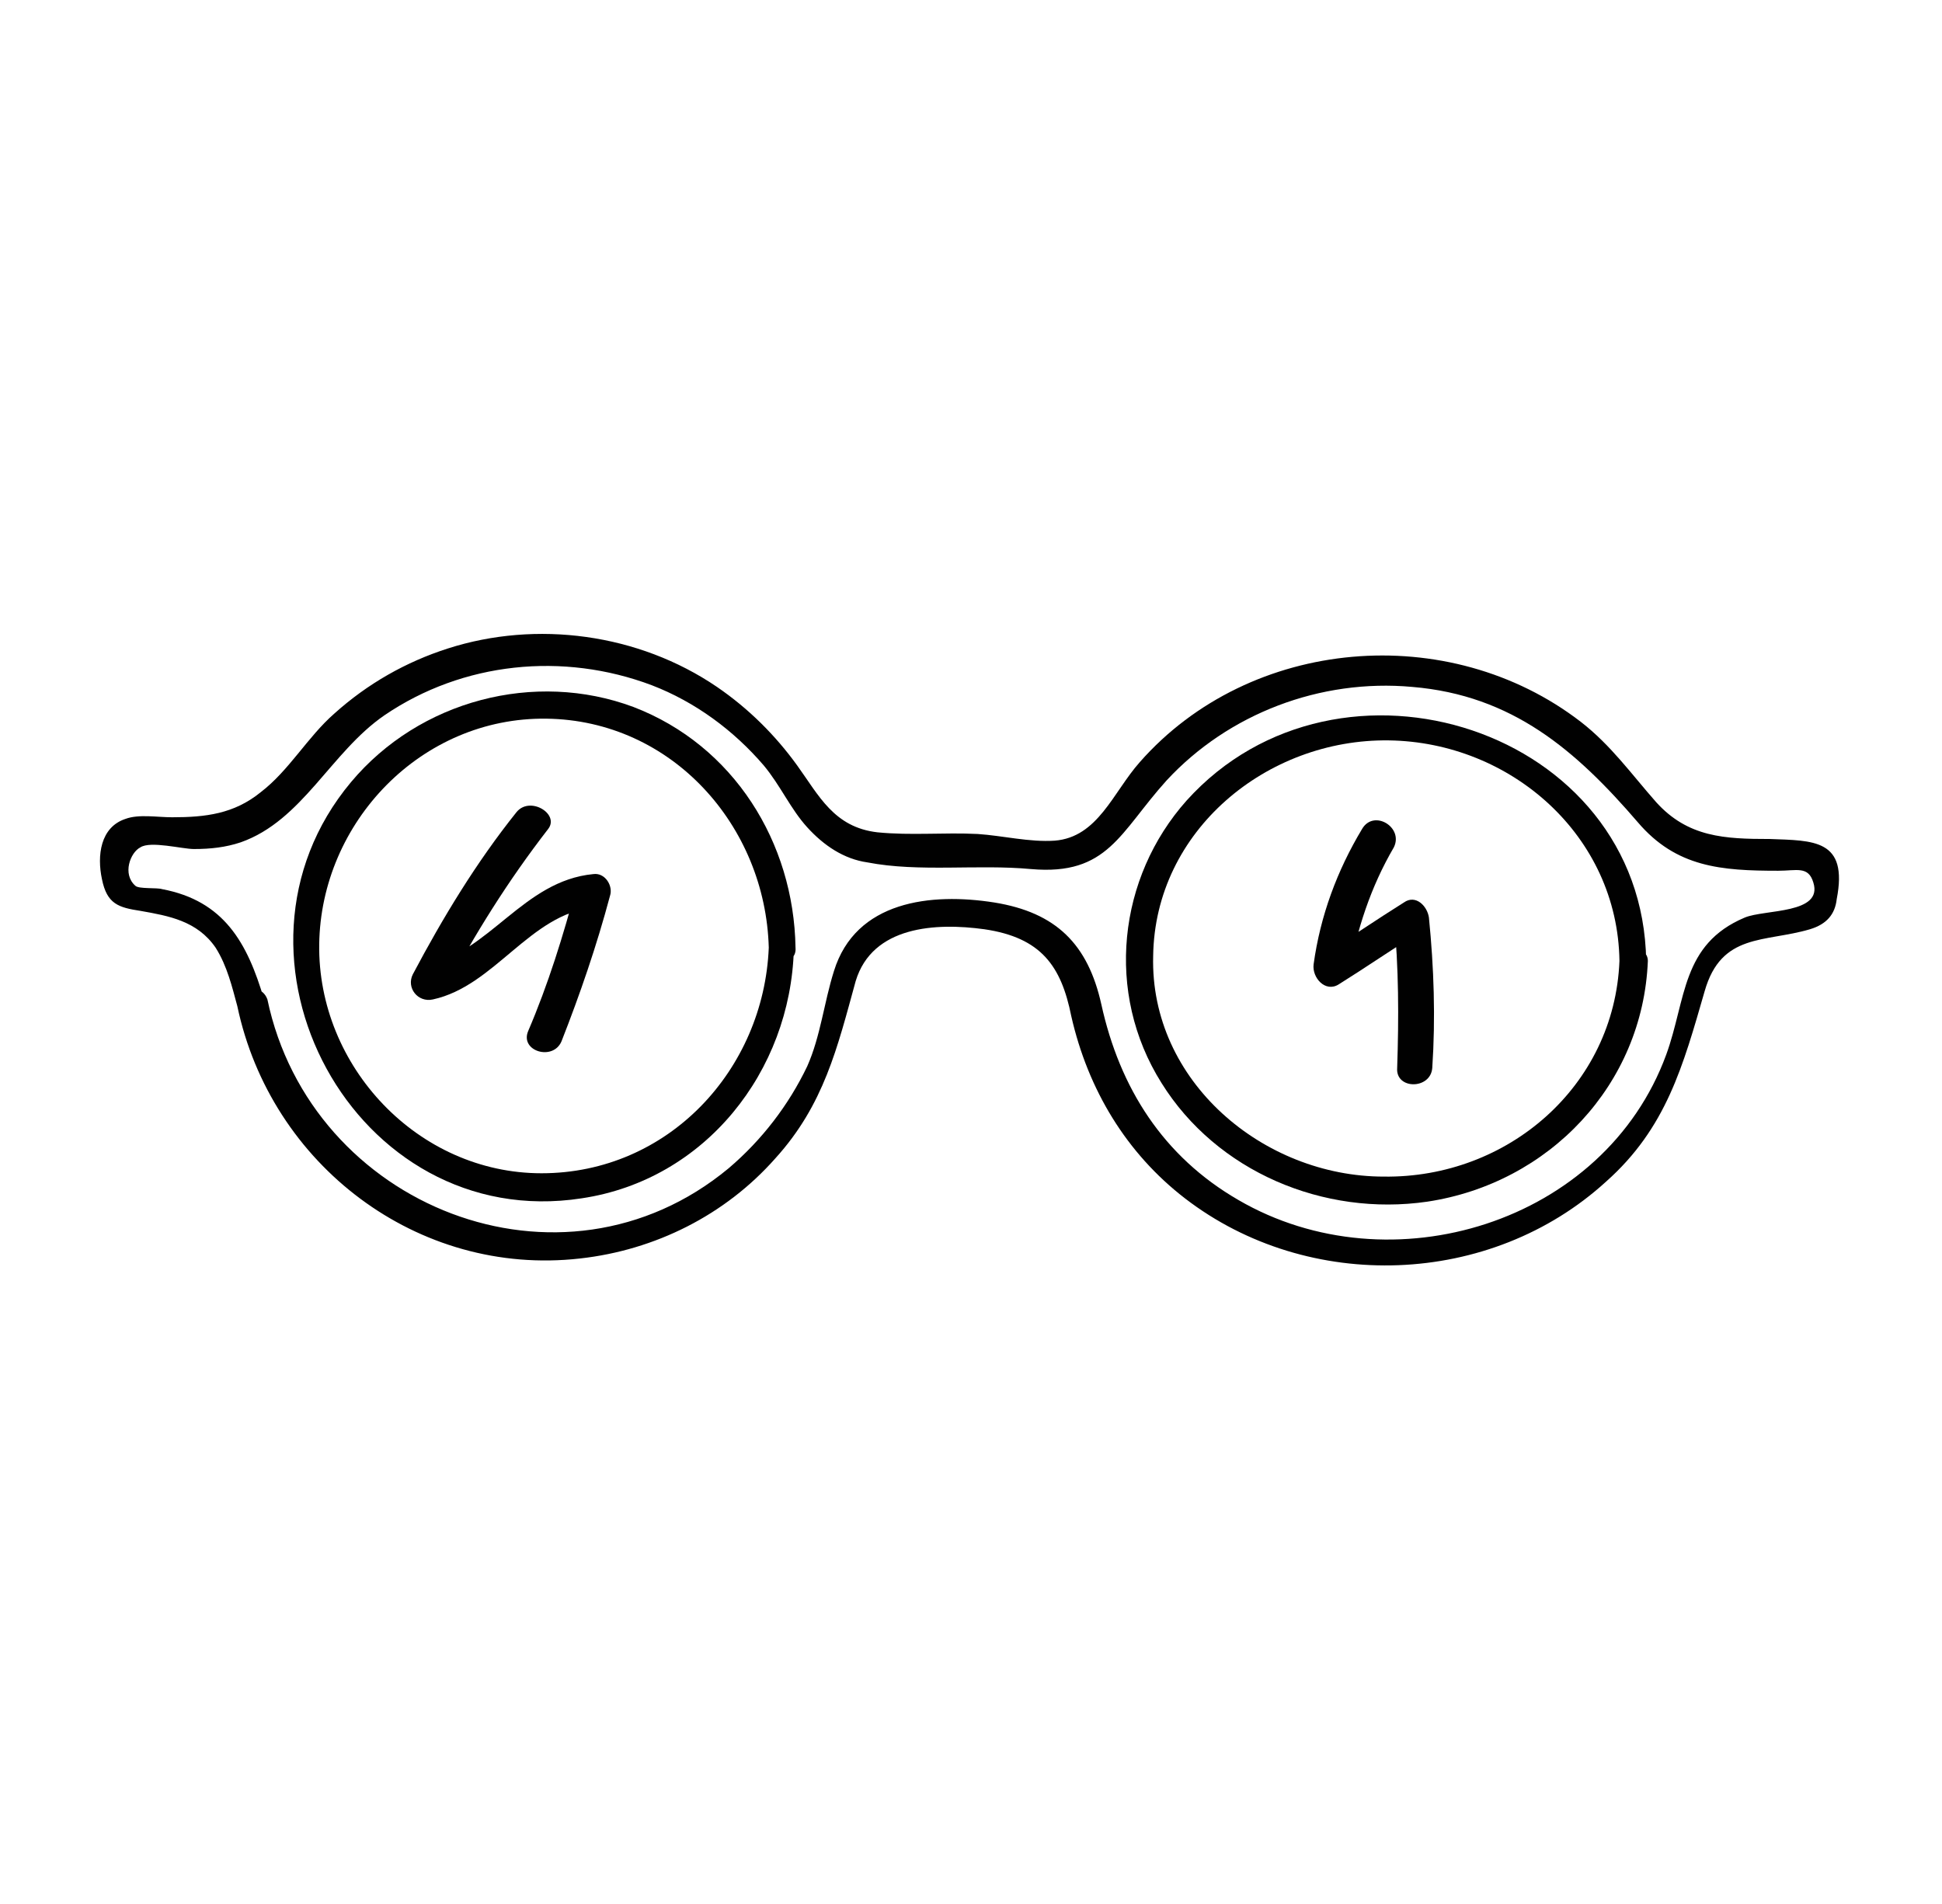 <?xml version="1.0" encoding="utf-8"?>
<!-- Generator: Adobe Illustrator 21.1.0, SVG Export Plug-In . SVG Version: 6.00 Build 0)  -->
<svg version="1.1" id="Layer_1" xmlns="http://www.w3.org/2000/svg" xmlns:xlink="http://www.w3.org/1999/xlink" x="0px" y="0px"
	 width="116.2px" height="113.9px" viewBox="0 0 116.2 113.9" style="enable-background:new 0 0 116.2 113.9;" xml:space="preserve"
	>
<style type="text/css">
	.st0{fill:#010101;}
</style>
<g>
	<path class="st0" d="M46,56.7c-0.3,7.3-6,13.5-13.6,13.5c-7.4,0-13.4-6.4-13.3-13.7c0.1-7.3,6.1-13.6,13.6-13.5
		C40.2,43.1,45.8,49.4,46,56.7c0,1.1,1.7,1.1,1.6,0c-0.1-6.3-3.7-12.1-9.7-14.4C32,40.1,25.1,41.9,21,46.8
		c-8.7,10.4,0.2,27,13.8,24.9c7.4-1.1,12.5-7.6,12.7-14.9C47.6,55.7,46,55.7,46,56.7"/>
	<path class="st0" d="M96.9,57.5c-0.3,7.5-6.7,13-14.1,12.9c-7.2,0-14-5.7-13.8-13.2c0.1-7.5,6.8-13,14.1-12.9
		C90.4,44.4,96.8,50,96.9,57.5c0,1.1,1.7,1.1,1.6,0C98.3,43.6,80.1,37.8,71,47.9c-4.1,4.6-4.9,11.5-1.5,16.9c3.3,5.3,9.7,8,15.9,7.1
		c7.3-1.1,12.9-7,13.2-14.4C98.6,56.5,96.9,56.5,96.9,57.5"/>
	<path class="st0" d="M14.2,60.2c2,9.5,10.8,16.2,20.5,15.1c4.5-0.5,8.7-2.6,11.7-6c2.9-3.2,3.7-6.6,4.8-10.6c1-3.3,4.8-3.5,7.7-3.1
		c3.4,0.5,4.6,2.2,5.2,5.2c1,4.4,3.3,8.2,6.8,10.9c7.4,5.7,18.3,5.3,25.2-1c3.6-3.2,4.6-6.9,5.9-11.4c1-3.5,3.6-2.9,6.3-3.7
		c1-0.3,1.5-0.9,1.6-1.8c0.7-3.6-1.4-3.5-4-3.6c-2.7,0-4.9-0.1-6.8-2.2c-1.5-1.7-2.7-3.4-4.5-4.8c-7.9-6.1-19.8-5.1-26.4,2.4
		c-1.6,1.8-2.5,4.5-5.1,4.7c-1.5,0.1-3.1-0.3-4.6-0.4c-2-0.1-4,0.1-6-0.1c-2.6-0.3-3.5-2.2-4.8-4c-1.3-1.8-2.9-3.4-4.8-4.7
		c-4.7-3.2-10.8-4-16.1-2.3c-2.5,0.8-4.8,2.1-6.8,3.9c-1.6,1.4-2.7,3.4-4.4,4.7c-1.6,1.3-3.3,1.5-5.3,1.5c-0.9,0-2-0.2-2.8,0.1
		c-1.5,0.5-1.7,2.2-1.4,3.6c0.3,1.5,1,1.7,2.3,1.9c1.7,0.3,3.4,0.6,4.5,2.2C13.6,57.8,13.9,59.1,14.2,60.2c0.3,1,1.9,0.6,1.6-0.4
		c-1-3.4-2.4-5.9-6.1-6.6c-0.3-0.1-1.4,0-1.6-0.2c-0.8-0.7-0.3-2,0.3-2.3c0.6-0.4,2.5,0.1,3.2,0.1c1,0,1.9-0.1,2.8-0.4
		c3.7-1.3,5.4-5.4,8.6-7.6c4.7-3.2,10.7-3.8,16-1.8c2.6,1,4.9,2.7,6.7,4.8c1,1.2,1.6,2.6,2.6,3.7c1,1.1,2.2,1.9,3.6,2.1
		c3.1,0.6,6.6,0.1,9.8,0.4c4.6,0.4,5.3-2.2,8.1-5.3c3.7-4,9.2-6.1,14.7-5.6c6,0.5,9.8,3.8,13.5,8.1c2.3,2.7,5,2.9,8.4,2.9
		c1.1,0,1.8-0.3,2.1,0.7c0.6,1.9-2.9,1.6-4.1,2.1c-3.8,1.6-3.5,4.9-4.7,8.2c-3.7,10.1-16.5,14-25.6,8.7c-4.5-2.6-7.1-6.7-8.2-11.7
		c-0.8-3.6-2.7-5.5-6.4-6.1c-3.8-0.6-8.3-0.1-9.6,4.1c-0.6,1.9-0.8,3.9-1.6,5.7c-1.1,2.3-2.7,4.4-4.7,6.1c-10,8.3-25,2.3-27.6-10.1
		C15.6,58.7,14,59.1,14.2,60.2"/>
	<path class="st0" d="M30.9,48.6c-2.4,3-4.4,6.3-6.2,9.7c-0.4,0.8,0.3,1.7,1.2,1.5c3.7-0.8,5.8-5.1,9.6-5.5c-0.3-0.4-0.7-0.9-1-1.3
		c-0.8,3-1.7,5.9-2.9,8.7c-0.5,1.2,1.5,1.8,2,0.6c1.1-2.8,2.1-5.7,2.9-8.7c0.2-0.6-0.3-1.4-1-1.3c-4.2,0.4-6.2,4.7-10.1,5.5
		c0.4,0.5,0.8,1,1.2,1.5c1.8-3.4,3.8-6.6,6.2-9.7C33.5,48.7,31.7,47.6,30.9,48.6"/>
	<path class="st0" d="M81.5,49.6c-1.5,2.5-2.5,5.2-2.9,8.1c-0.1,0.8,0.7,1.7,1.5,1.2c1.6-1,3.2-2.1,4.8-3.1c-0.5-0.3-1-0.6-1.5-0.9
		c0.3,3,0.3,6,0.2,9c-0.1,1.3,2,1.3,2.1,0c0.2-3,0.1-6-0.2-9c-0.1-0.7-0.8-1.4-1.5-0.9c-1.6,1-3.2,2.1-4.8,3.1l1.5,1.2
		c0.5-2.7,1.3-5.2,2.7-7.6C84,49.5,82.2,48.4,81.5,49.6"/>
</g>
</svg>
